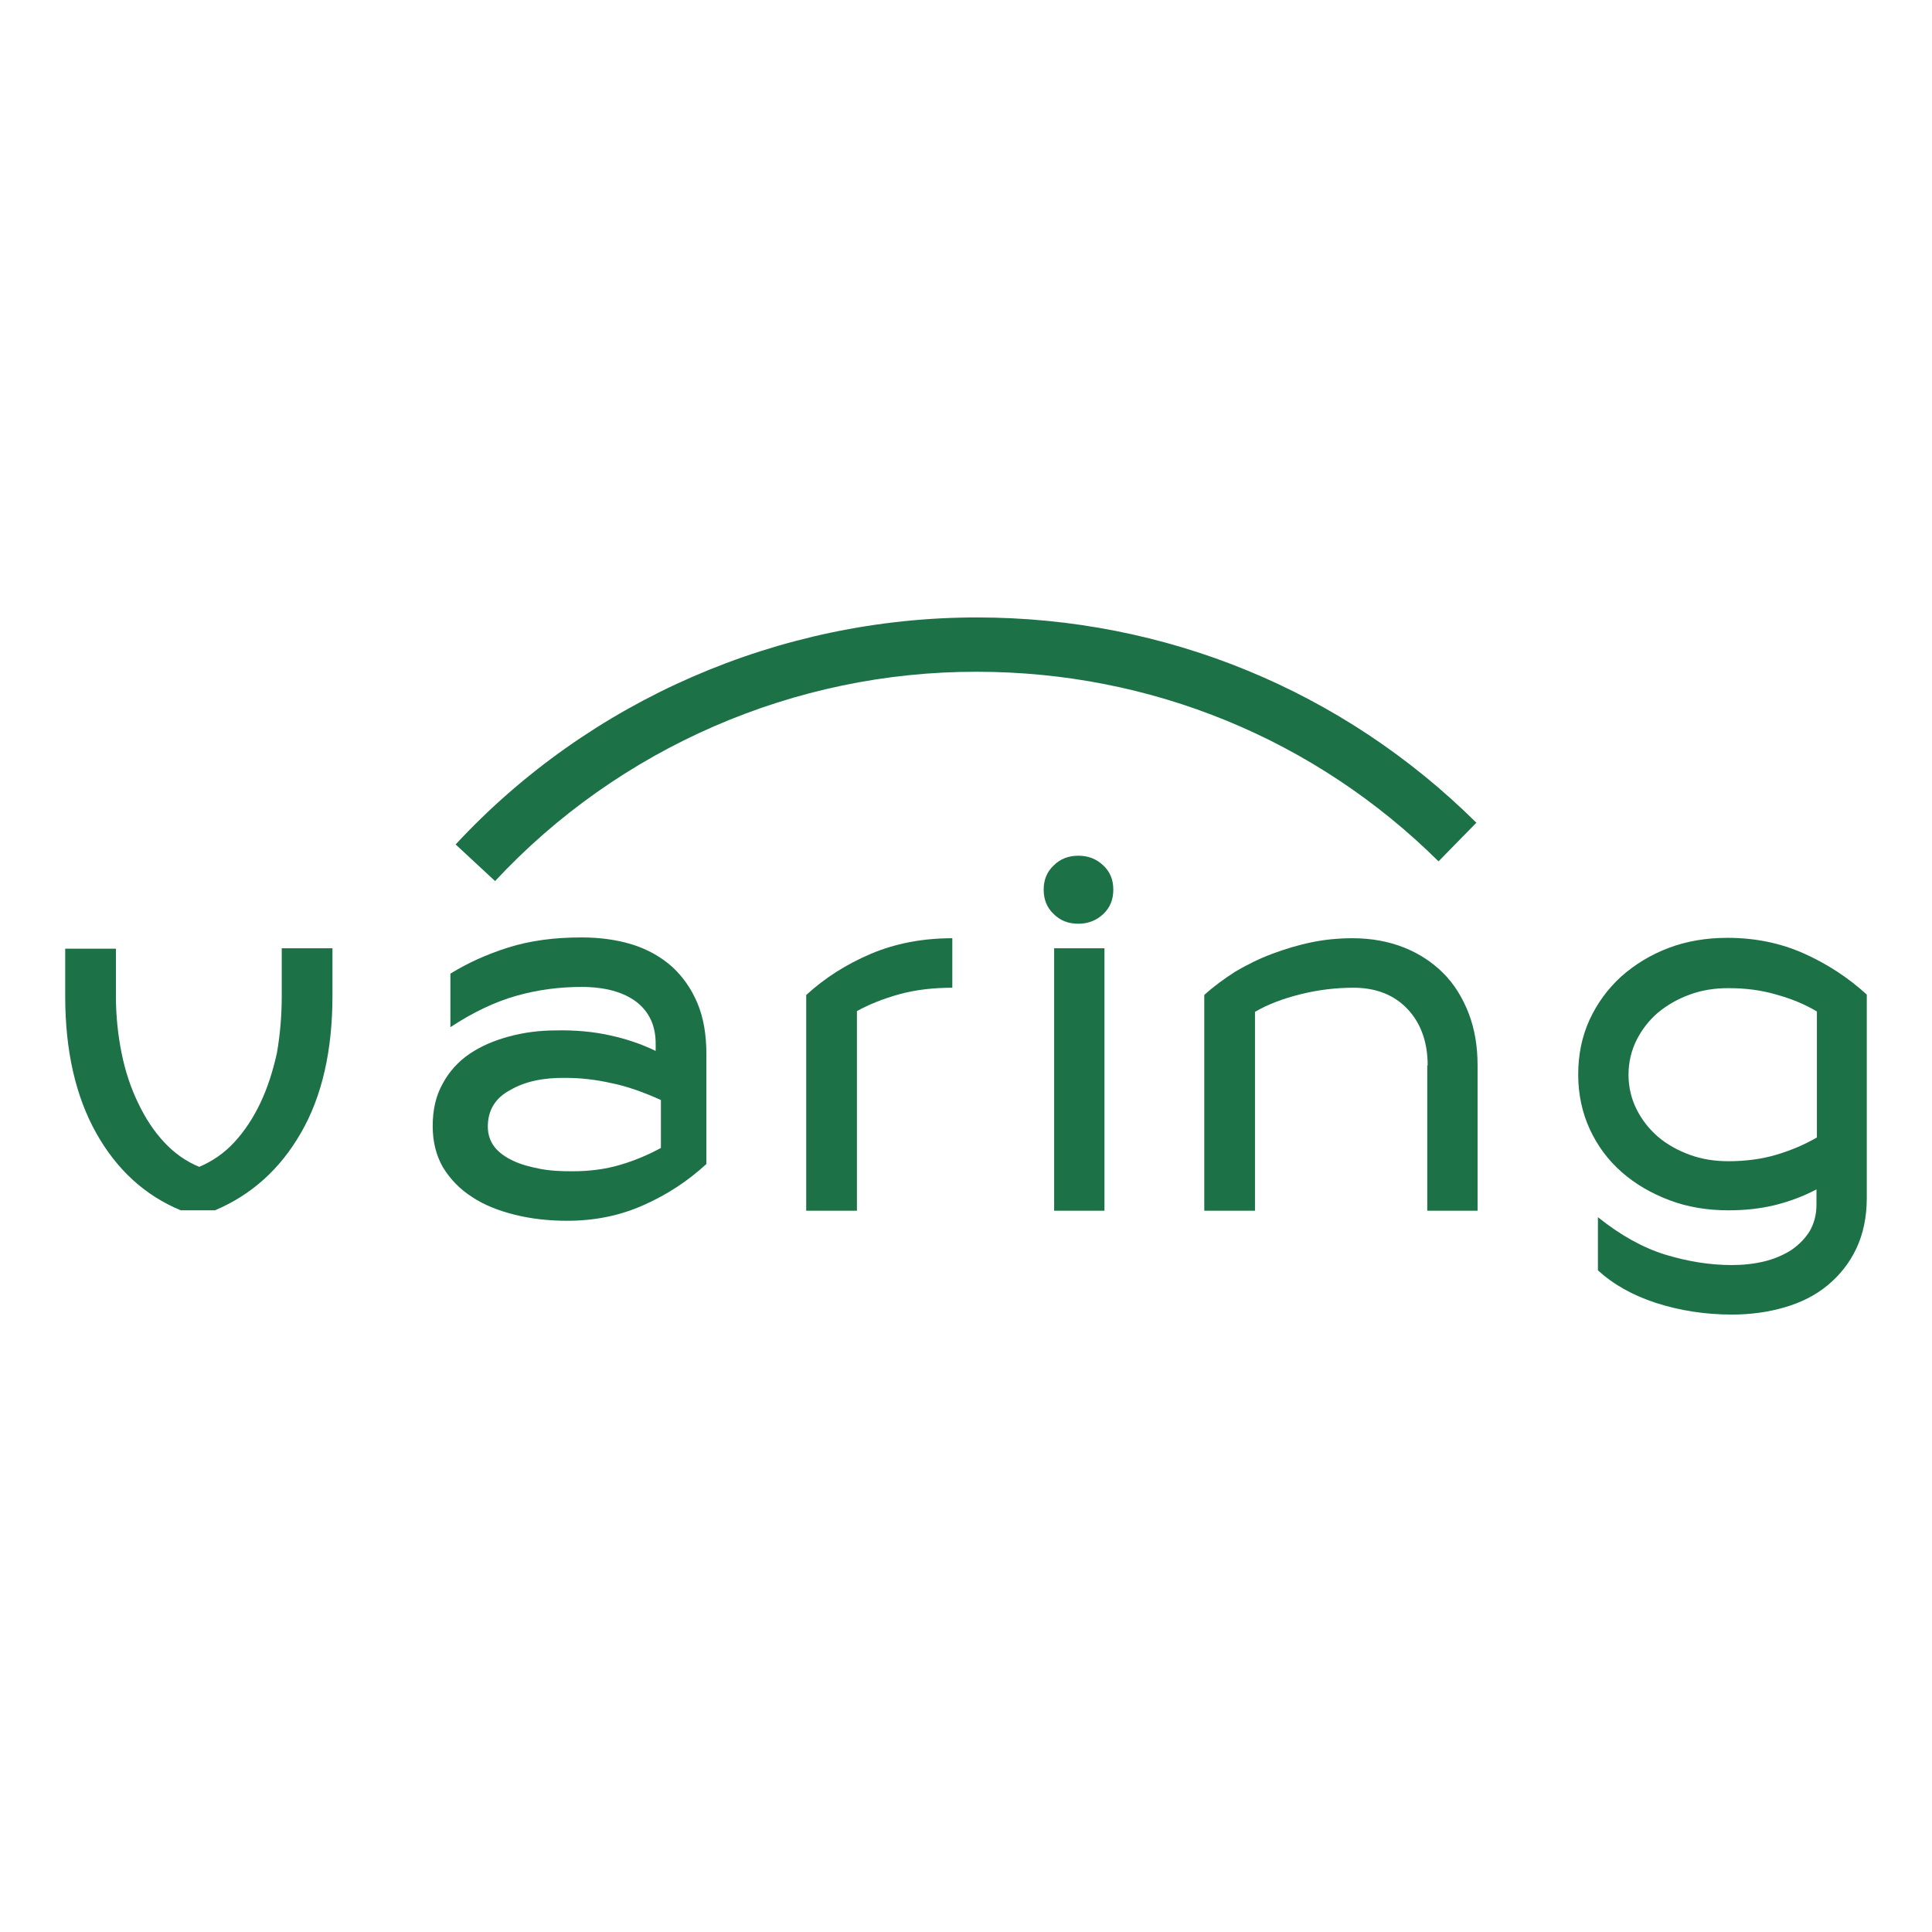 <?xml version="1.0" encoding="utf-8"?>
<!-- Generator: Adobe Illustrator 25.2.1, SVG Export Plug-In . SVG Version: 6.00 Build 0)  -->
<svg version="1.1" id="Réteg_1" xmlns="http://www.w3.org/2000/svg" xmlns:xlink="http://www.w3.org/1999/xlink" x="0px" y="0px"
	 viewBox="0 0 48 48" style="enable-background:new 0 0 48 48;" xml:space="preserve">
<style type="text/css">
	.st0{fill:#1C7246;}
</style>
<g>
	<g>
		<g>
			<path class="st0" d="M4.49,30.07c-0.89-0.37-1.59-1.01-2.1-1.92c-0.51-0.91-0.77-2.04-0.77-3.4v-1.18h1.26v1.18
				c0,0.49,0.05,0.96,0.14,1.41c0.09,0.45,0.23,0.87,0.41,1.24c0.18,0.38,0.39,0.7,0.65,0.98c0.25,0.27,0.55,0.48,0.87,0.61
				c0.33-0.14,0.62-0.34,0.87-0.61c0.25-0.27,0.47-0.6,0.65-0.98c0.18-0.38,0.31-0.79,0.41-1.24C6.96,25.7,7,25.23,7,24.74v-1.18
				h1.26v1.18c0,1.36-0.26,2.5-0.78,3.4c-0.52,0.91-1.24,1.55-2.14,1.93H4.57L4.49,30.07z"/>
			<path class="st0" d="M17.55,28.92c-0.46,0.42-0.97,0.76-1.56,1.02c-0.58,0.26-1.21,0.39-1.9,0.39c-0.46,0-0.9-0.05-1.3-0.15
				c-0.4-0.1-0.76-0.24-1.06-0.44c-0.3-0.19-0.54-0.44-0.72-0.73c-0.17-0.29-0.26-0.64-0.26-1.03c0-0.41,0.08-0.76,0.25-1.06
				c0.16-0.3,0.39-0.55,0.67-0.74c0.28-0.19,0.61-0.33,0.98-0.43c0.37-0.1,0.76-0.15,1.17-0.15c0.46-0.01,0.91,0.03,1.32,0.12
				c0.42,0.09,0.8,0.22,1.15,0.39v-0.18c0-0.45-0.16-0.79-0.48-1.04c-0.32-0.24-0.77-0.37-1.36-0.37c-0.55,0-1.09,0.07-1.62,0.22
				c-0.53,0.15-1.08,0.41-1.64,0.78v-1.33c0.42-0.26,0.9-0.48,1.44-0.65c0.54-0.17,1.14-0.25,1.82-0.25c0.46,0,0.89,0.06,1.27,0.18
				c0.38,0.12,0.71,0.31,0.98,0.55c0.27,0.25,0.48,0.55,0.63,0.91c0.15,0.36,0.22,0.78,0.22,1.26V28.92z M12.12,27.99
				c0,0.2,0.06,0.37,0.17,0.51c0.11,0.14,0.27,0.25,0.46,0.34c0.19,0.09,0.41,0.15,0.67,0.2s0.52,0.06,0.8,0.06
				c0.42,0,0.82-0.05,1.19-0.16c0.37-0.11,0.7-0.25,1.01-0.42v-1.19c-0.42-0.19-0.83-0.34-1.23-0.42c-0.4-0.09-0.77-0.13-1.13-0.13
				c-0.56-0.01-1.02,0.09-1.38,0.3C12.3,27.28,12.12,27.59,12.12,27.99z"/>
			<path class="st0" d="M23.67,24.54c-0.48,0-0.92,0.05-1.32,0.16c-0.4,0.11-0.75,0.25-1.06,0.42v4.96h-1.26v-5.36
				c0.46-0.42,0.99-0.76,1.6-1.02c0.61-0.26,1.29-0.39,2.03-0.39V24.54z"/>
			<path class="st0" d="M25.93,22.1c0-0.24,0.08-0.44,0.25-0.6c0.16-0.16,0.37-0.24,0.61-0.24c0.25,0,0.45,0.08,0.62,0.24
				c0.17,0.16,0.25,0.36,0.25,0.6c0,0.25-0.08,0.45-0.25,0.61c-0.17,0.16-0.38,0.24-0.62,0.24c-0.25,0-0.45-0.08-0.61-0.24
				C26.01,22.55,25.93,22.35,25.93,22.1z M26.19,23.56h1.25v6.52h-1.25V23.56z"/>
			<path class="st0" d="M35.47,26.47c0-0.58-0.17-1.05-0.5-1.4c-0.33-0.35-0.78-0.53-1.34-0.53c-0.43,0-0.87,0.05-1.31,0.16
				c-0.44,0.11-0.82,0.25-1.14,0.44v4.94h-1.26v-5.36c0.23-0.21,0.49-0.4,0.77-0.58c0.29-0.17,0.59-0.32,0.91-0.44
				c0.32-0.12,0.65-0.22,0.99-0.29c0.34-0.07,0.68-0.1,1.02-0.1c0.46,0,0.89,0.08,1.27,0.23c0.38,0.15,0.71,0.37,0.98,0.64
				c0.27,0.27,0.48,0.61,0.63,1c0.15,0.39,0.22,0.82,0.22,1.29v3.61h-1.25V26.47z"/>
			<path class="st0" d="M45.13,29.55c-0.32,0.17-0.67,0.3-1.03,0.39c-0.37,0.09-0.75,0.13-1.16,0.13c-0.52,0-1.01-0.08-1.46-0.25
				c-0.45-0.17-0.85-0.4-1.19-0.7c-0.34-0.3-0.6-0.65-0.79-1.06c-0.19-0.41-0.29-0.87-0.29-1.36c0-0.49,0.09-0.94,0.28-1.36
				c0.19-0.41,0.45-0.77,0.79-1.08c0.34-0.3,0.73-0.54,1.18-0.71c0.45-0.17,0.94-0.25,1.46-0.25c0.68,0,1.32,0.13,1.9,0.39
				c0.58,0.26,1.1,0.6,1.56,1.02v5.05c0,0.48-0.09,0.9-0.26,1.26c-0.17,0.36-0.41,0.66-0.71,0.91c-0.3,0.25-0.66,0.43-1.07,0.55
				c-0.41,0.12-0.85,0.18-1.31,0.18c-0.67,0-1.3-0.1-1.89-0.29c-0.58-0.19-1.06-0.46-1.44-0.81v-1.32c0.56,0.45,1.12,0.76,1.67,0.93
				c0.56,0.17,1.11,0.26,1.66,0.26c0.28,0,0.55-0.03,0.8-0.09c0.25-0.06,0.48-0.16,0.67-0.28c0.19-0.13,0.34-0.28,0.46-0.47
				c0.11-0.19,0.17-0.41,0.17-0.66V29.55z M40.46,26.7c0,0.31,0.07,0.6,0.2,0.86c0.13,0.26,0.31,0.49,0.53,0.68
				c0.22,0.19,0.49,0.34,0.79,0.45c0.3,0.11,0.62,0.16,0.96,0.16c0.42,0,0.82-0.05,1.19-0.16c0.37-0.11,0.7-0.25,1.01-0.43v-3.13
				c-0.3-0.18-0.64-0.32-1.01-0.42c-0.37-0.11-0.76-0.16-1.19-0.16c-0.34,0-0.66,0.05-0.96,0.16c-0.3,0.11-0.56,0.26-0.79,0.45
				c-0.22,0.19-0.4,0.42-0.53,0.68C40.53,26.1,40.46,26.39,40.46,26.7z"/>
		</g>
		<g>
			<g>
				<path class="st0" d="M12.3,21.89l-0.98-0.91c3.33-3.59,8.05-5.64,12.95-5.64c4.68,0,9.09,1.81,12.41,5.1l-0.94,0.96
					c-3.07-3.04-7.15-4.71-11.47-4.71C19.74,16.68,15.38,18.58,12.3,21.89z"/>
			</g>
		</g>
	</g>
</g>
</svg>
